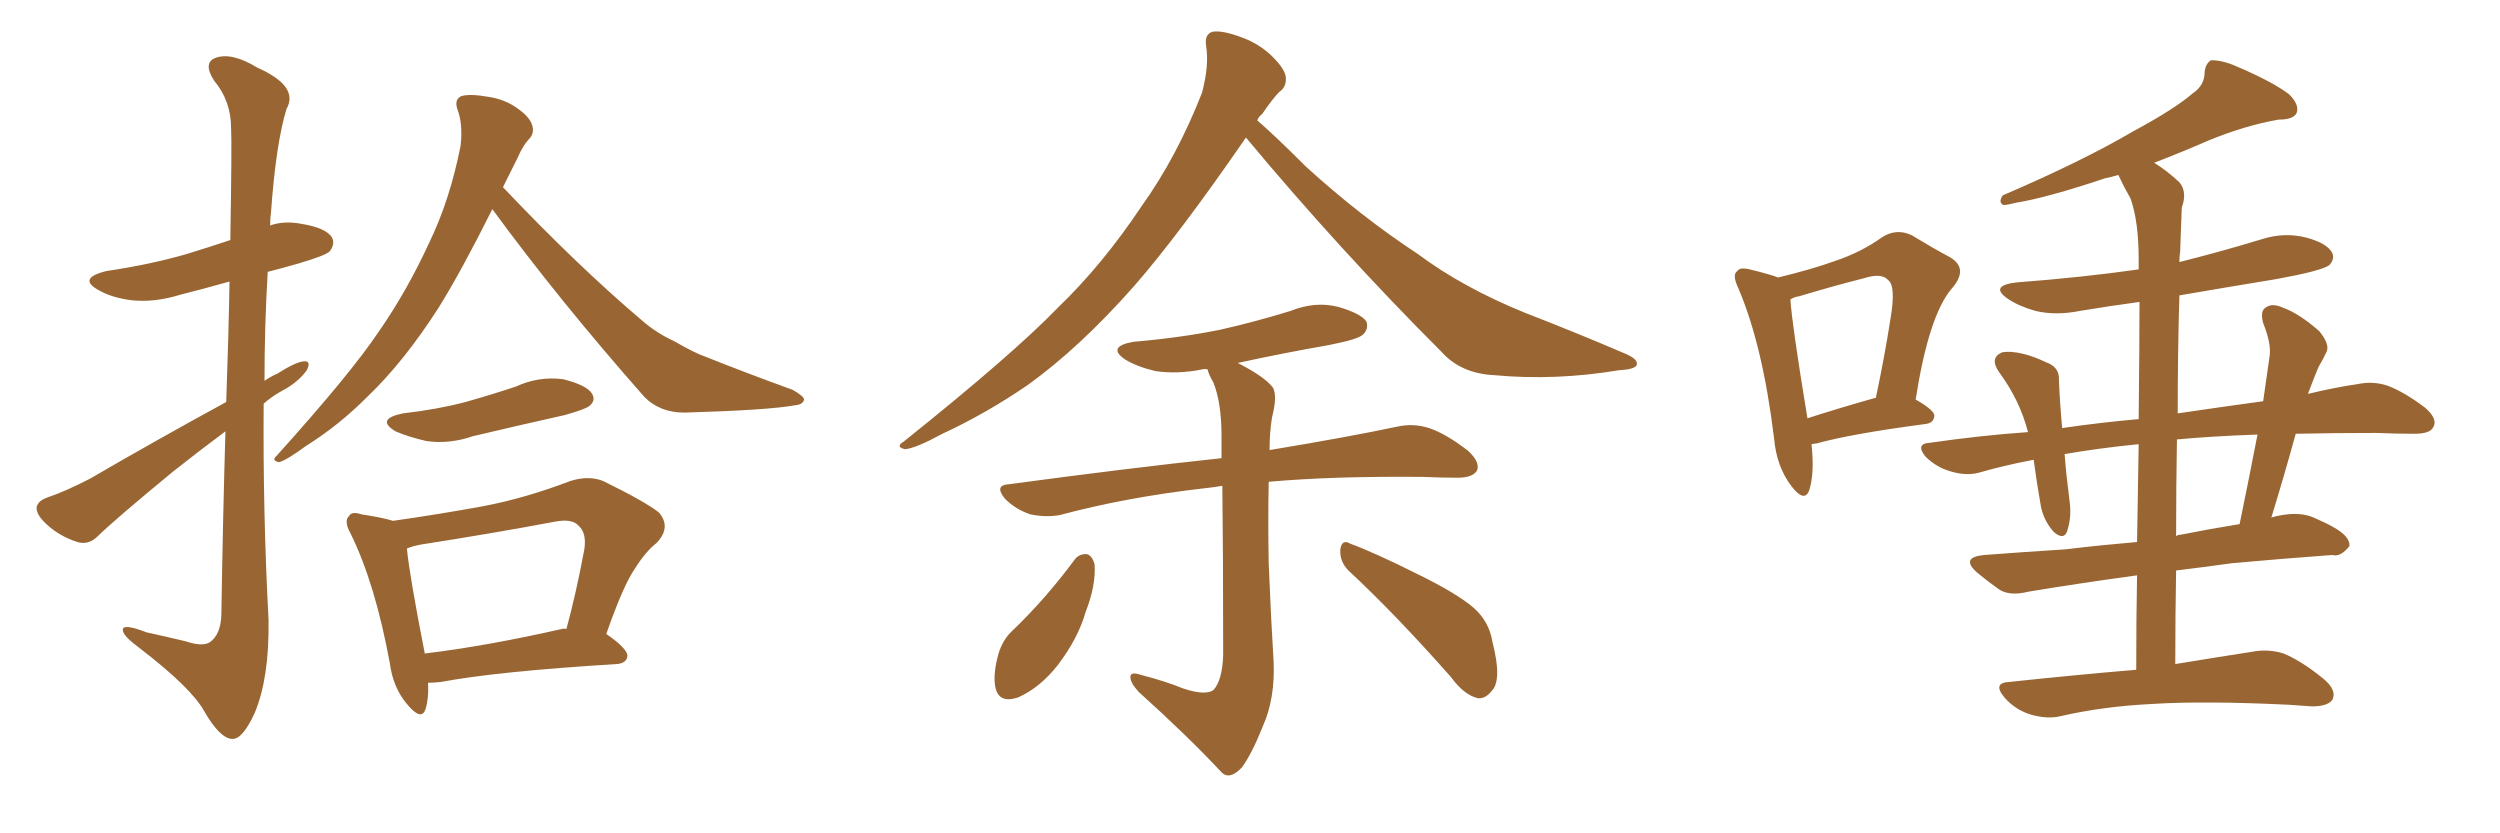 <svg xmlns="http://www.w3.org/2000/svg" xmlns:xlink="http://www.w3.org/1999/xlink" width="450" height="150"><path fill="#996633" padding="10" d="M40.72 72.36L40.72 72.36Q41.16 59.91 41.31 50.68L41.31 50.68Q36.62 52.00 32.52 53.03L32.52 53.03Q27.83 54.49 23.73 54.05L23.73 54.05Q20.21 53.61 17.87 52.29L17.87 52.29Q13.77 50.10 19.19 48.78L19.19 48.78Q27.10 47.61 33.69 45.70L33.69 45.70Q37.50 44.53 41.46 43.21L41.46 43.21Q41.75 25.49 41.60 23.14L41.60 23.14Q41.60 18.16 38.53 14.50L38.53 14.50Q36.47 11.28 38.82 10.40L38.82 10.40Q41.75 9.38 46.29 12.16L46.29 12.16Q53.91 15.53 51.56 19.63L51.56 19.63Q49.66 25.93 48.78 38.23L48.78 38.23Q48.63 39.26 48.63 40.58L48.63 40.58Q51.12 39.70 54.20 40.28L54.20 40.28Q58.74 41.02 59.77 42.77L59.77 42.77Q60.35 43.95 59.33 45.26L59.33 45.26Q58.59 46.00 53.61 47.46L53.61 47.46Q50.54 48.34 48.19 48.93L48.19 48.93Q47.61 58.74 47.61 68.55L47.61 68.55Q48.63 67.82 49.95 67.24L49.95 67.24Q53.17 65.19 54.64 65.04L54.64 65.04Q56.10 64.89 55.22 66.65L55.22 66.65Q53.61 68.85 50.83 70.31L50.83 70.31Q48.93 71.34 47.46 72.66L47.46 72.66Q47.31 92.14 48.34 111.62L48.34 111.62Q48.49 122.02 45.85 128.32L45.85 128.32Q43.65 133.15 41.75 133.01L41.75 133.01Q39.55 132.86 36.77 128.03L36.77 128.03Q34.42 123.78 25.05 116.60L25.05 116.60Q22.27 114.55 22.12 113.53L22.12 113.53Q21.83 112.06 26.37 113.82L26.37 113.82Q29.74 114.55 33.40 115.43L33.40 115.43Q36.47 116.46 37.79 115.58L37.79 115.58Q39.70 114.26 39.84 110.74L39.84 110.74Q40.14 92.14 40.58 77.64L40.58 77.64Q36.04 81.01 31.05 84.96L31.05 84.96Q20.21 93.90 17.43 96.68L17.43 96.68Q15.82 98.14 13.92 97.56L13.92 97.56Q10.69 96.53 8.35 94.34L8.35 94.34Q6.45 92.58 6.59 91.26L6.59 91.26Q6.88 90.09 8.64 89.50L8.64 89.50Q11.72 88.48 16.26 86.13L16.26 86.13Q27.83 79.39 40.72 72.36ZM88.62 37.65L88.62 37.65Q83.06 48.78 78.96 55.37L78.96 55.37Q72.66 65.19 66.06 71.48L66.06 71.48Q60.94 76.61 55.08 80.27L55.08 80.27Q51.71 82.76 50.24 83.20L50.24 83.20Q48.78 82.91 49.80 82.03L49.80 82.03Q63.13 67.24 68.12 59.77L68.12 59.77Q73.24 52.44 77.34 43.51L77.34 43.51Q81.01 35.89 82.91 26.22L82.91 26.22Q83.35 22.27 82.32 19.63L82.32 19.63Q81.74 17.87 83.06 17.29L83.06 17.29Q84.67 16.85 87.89 17.43L87.89 17.43Q90.97 17.87 93.31 19.63L93.31 19.63Q95.36 21.09 95.80 22.56L95.80 22.56Q96.24 24.02 95.21 25.05L95.21 25.05Q94.19 26.07 93.16 28.42L93.16 28.42Q91.85 31.05 90.53 33.69L90.53 33.69Q103.86 47.75 115.43 57.57L115.43 57.57Q118.07 59.91 121.29 61.38L121.29 61.38Q125.10 63.57 126.86 64.16L126.86 64.16Q134.18 67.09 142.68 70.17L142.68 70.17Q144.73 71.34 144.73 71.92L144.73 71.92Q144.58 72.80 143.12 72.95L143.12 72.95Q138.28 73.83 123.19 74.27L123.19 74.27Q118.80 74.27 116.02 71.48L116.02 71.48Q100.63 54.05 88.62 37.65ZM72.51 74.41L72.51 74.41Q78.81 73.68 83.79 72.36L83.79 72.36Q88.48 71.04 92.87 69.58L92.87 69.58Q96.97 67.68 101.37 68.26L101.37 68.26Q105.47 69.29 106.49 70.75L106.49 70.75Q107.37 72.07 106.05 73.10L106.05 73.10Q105.32 73.68 101.66 74.71L101.66 74.71Q93.16 76.61 85.11 78.52L85.11 78.52Q80.86 79.98 76.76 79.39L76.76 79.39Q73.54 78.66 71.19 77.64L71.19 77.64Q67.53 75.44 72.51 74.41ZM77.05 122.90L77.05 122.90Q77.20 125.68 76.61 127.59L76.61 127.59Q75.88 129.93 73.24 126.71L73.24 126.71Q70.75 123.78 70.17 119.38L70.17 119.38Q67.53 105.03 63.13 96.09L63.13 96.09Q61.82 93.75 62.84 92.87L62.84 92.87Q63.28 91.99 65.04 92.58L65.04 92.58Q68.85 93.16 70.75 93.75L70.75 93.75Q78.96 92.58 87.01 91.11L87.01 91.11Q94.63 89.65 102.69 86.57L102.69 86.57Q105.91 85.55 108.54 86.57L108.54 86.57Q116.31 90.38 118.65 92.29L118.65 92.29Q120.85 94.92 118.21 97.71L118.21 97.71Q116.16 99.32 114.26 102.39L114.26 102.39Q112.21 105.32 109.13 114.11L109.13 114.11Q112.94 116.75 112.94 118.07L112.94 118.07Q112.79 119.38 111.04 119.53L111.04 119.53Q89.50 120.85 79.39 122.75L79.39 122.75Q78.08 122.90 77.05 122.90ZM101.07 113.23L101.07 113.23L101.07 113.23Q101.51 113.09 101.95 113.23L101.95 113.23Q103.71 106.79 105.18 98.88L105.18 98.88Q105.62 95.95 104.15 94.63L104.15 94.63Q102.98 93.31 99.90 93.90L99.90 93.90Q88.18 96.09 75.88 98.00L75.88 98.00Q74.27 98.29 73.24 98.73L73.24 98.73Q73.68 103.42 76.46 117.63L76.46 117.63Q87.45 116.31 101.07 113.23ZM224.27 24.76L224.27 24.76Q212.26 42.19 204.20 51.42L204.20 51.42Q194.38 62.55 185.01 69.29L185.01 69.29Q177.54 74.41 169.63 78.08L169.63 78.08Q164.79 80.71 162.89 80.86L162.89 80.86Q161.13 80.42 162.60 79.54L162.60 79.54Q182.37 63.72 190.43 55.37L190.43 55.37Q198.49 47.61 205.52 37.06L205.52 37.06Q211.82 28.27 216.36 16.70L216.36 16.70Q217.68 11.72 217.09 8.20L217.09 8.20Q216.80 6.15 218.26 5.71L218.26 5.71Q220.02 5.42 223.54 6.74L223.54 6.74Q226.76 7.91 229.10 10.25L229.10 10.25Q231.30 12.45 231.45 13.92L231.45 13.92Q231.59 15.67 230.27 16.55L230.27 16.55Q229.10 17.72 227.20 20.51L227.20 20.51Q226.46 21.09 226.32 21.68L226.32 21.68Q229.39 24.32 235.11 30.03L235.11 30.03Q244.92 38.96 255.18 45.70L255.18 45.70Q263.23 51.71 274.37 56.25L274.37 56.25Q284.18 60.06 292.68 63.72L292.68 63.72Q295.02 64.75 294.58 65.77L294.58 65.77Q294.14 66.50 291.36 66.65L291.36 66.65Q279.93 68.55 268.95 67.53L268.95 67.53Q262.94 67.24 259.42 63.28L259.42 63.28Q241.11 44.97 224.27 24.76ZM212.99 123.93L212.99 123.93Q216.94 125.24 218.41 124.22L218.41 124.22Q220.02 122.46 220.17 117.92L220.17 117.92Q220.17 98.88 220.02 87.45L220.02 87.45Q218.26 87.74 216.80 87.89L216.80 87.89Q202.73 89.50 190.72 92.72L190.72 92.72Q188.23 93.16 185.45 92.58L185.45 92.58Q182.81 91.70 180.91 89.79L180.91 89.79Q178.86 87.30 181.64 87.16L181.64 87.16Q202.15 84.38 219.87 82.47L219.87 82.47Q219.87 80.13 219.87 78.37L219.87 78.37Q219.87 72.51 218.41 68.85L218.41 68.85Q217.53 67.38 217.38 66.50L217.38 66.50Q216.80 66.36 216.36 66.50L216.36 66.50Q211.96 67.38 208.01 66.80L208.01 66.80Q204.79 66.06 202.59 64.75L202.59 64.75Q199.07 62.40 204.05 61.52L204.05 61.52Q212.55 60.79 219.73 59.33L219.73 59.33Q226.17 57.86 232.32 55.96L232.32 55.96Q236.72 54.20 240.82 55.22L240.82 55.22Q244.92 56.40 245.95 57.86L245.95 57.86Q246.39 59.18 245.36 60.21L245.36 60.21Q244.48 61.08 239.21 62.11L239.21 62.11Q230.86 63.57 222.80 65.33L222.80 65.33Q227.64 67.82 229.10 69.73L229.10 69.73Q229.98 71.19 228.96 75.15L228.96 75.15Q228.52 77.93 228.52 81.01L228.52 81.01Q242.72 78.66 251.66 76.76L251.66 76.76Q254.44 76.17 257.23 77.05L257.23 77.05Q260.30 78.08 264.26 81.15L264.26 81.15Q266.46 83.20 265.87 84.67L265.87 84.67Q265.14 85.99 262.35 85.99L262.35 85.99Q259.28 85.99 256.05 85.84L256.05 85.84Q239.94 85.69 228.37 86.72L228.37 86.72Q228.22 93.90 228.37 101.51L228.37 101.51Q228.81 112.06 229.25 119.09L229.25 119.09Q229.54 125.68 227.34 130.66L227.34 130.66Q225.29 135.79 223.54 138.13L223.54 138.13Q221.34 140.48 219.87 139.01L219.87 139.01Q213.87 132.57 204.93 124.51L204.93 124.51Q203.47 122.90 203.47 121.88L203.47 121.88Q203.47 120.85 205.22 121.44L205.22 121.44Q209.77 122.61 212.99 123.93ZM193.51 100.63L193.51 100.63Q194.38 99.61 195.70 99.76L195.70 99.76Q196.58 100.05 197.02 101.51L197.02 101.51Q197.31 105.32 195.41 110.16L195.41 110.16Q194.09 114.84 190.43 119.68L190.43 119.68Q187.21 123.78 183.25 125.54L183.25 125.54Q179.74 126.71 179.15 123.63L179.15 123.63Q178.71 121.29 179.74 117.63L179.74 117.63Q180.47 115.28 181.93 113.82L181.93 113.82Q188.23 107.81 193.51 100.63ZM242.72 102.69L242.72 102.69L242.72 102.69Q241.11 101.07 241.26 98.88L241.26 98.88Q241.55 96.97 243.02 97.85L243.02 97.85Q247.41 99.46 255.32 103.42L255.32 103.42Q262.21 106.79 265.28 109.42L265.28 109.42Q268.07 111.91 268.65 115.58L268.65 115.58Q270.41 122.46 268.51 124.37L268.51 124.37Q267.33 125.83 266.02 125.68L266.02 125.68Q263.53 125.10 261.18 121.88L261.18 121.88Q251.22 110.60 242.72 102.69ZM384.52 120.56L384.52 120.56Q384.52 111.18 384.67 103.56L384.67 103.56Q373.97 105.03 365.19 106.49L365.19 106.49Q361.67 107.37 359.77 106.05L359.77 106.05Q357.71 104.59 355.96 103.13L355.96 103.13Q352.73 100.34 357.13 99.90L357.13 99.90Q364.75 99.32 371.78 98.88L371.78 98.88Q377.93 98.14 384.67 97.56L384.67 97.56Q384.81 87.60 384.96 79.98L384.96 79.98Q384.67 79.98 384.67 79.98L384.67 79.98Q377.49 80.71 371.63 81.74L371.63 81.74Q371.92 85.55 372.51 90.09L372.51 90.09Q372.95 93.02 372.07 95.65L372.07 95.65Q371.48 97.27 369.73 95.80L369.73 95.80Q367.97 93.90 367.38 91.26L367.38 91.26Q366.65 87.16 366.06 82.76L366.06 82.76Q360.64 83.79 356.10 85.11L356.10 85.11Q353.76 85.69 350.98 84.81L350.98 84.81Q348.49 84.08 346.58 82.18L346.58 82.18Q344.68 79.83 347.46 79.69L347.46 79.69Q356.54 78.37 365.04 77.78L365.04 77.78Q363.57 72.07 359.91 67.09L359.91 67.09Q358.01 64.45 360.35 63.43L360.35 63.43Q361.96 63.13 364.31 63.72L364.31 63.72Q366.06 64.16 368.26 65.19L368.26 65.19Q370.75 66.06 370.61 68.41L370.61 68.41Q370.75 72.22 371.19 77.05L371.19 77.05Q378.22 76.03 384.96 75.44L384.96 75.44Q385.11 61.52 385.11 54.35L385.11 54.35Q379.69 55.08 374.41 55.96L374.41 55.96Q370.02 56.84 366.36 55.96L366.36 55.96Q363.28 55.08 361.38 53.76L361.38 53.76Q358.01 51.42 362.99 50.83L362.99 50.83Q374.71 49.95 384.96 48.49L384.96 48.49Q384.96 47.31 384.96 46.73L384.96 46.73Q384.96 39.84 383.50 35.74L383.50 35.74Q382.32 33.69 381.30 31.49L381.30 31.49Q379.83 31.93 378.96 32.08L378.96 32.08Q368.41 35.60 362.99 36.47L362.99 36.47Q361.23 36.91 360.64 36.91L360.64 36.91Q359.62 36.47 360.50 35.16L360.50 35.16Q374.85 29.00 384.08 23.58L384.08 23.58Q391.41 19.63 394.63 16.85L394.63 16.85Q396.83 15.38 396.83 13.04L396.83 13.04Q396.97 11.43 398.00 10.84L398.00 10.84Q400.05 10.84 402.39 11.87L402.39 11.87Q408.98 14.65 412.06 16.99L412.06 16.99Q413.96 18.90 413.38 20.36L413.38 20.36Q412.79 21.53 410.16 21.53L410.16 21.53Q404.15 22.56 397.41 25.34L397.41 25.34Q392.72 27.39 387.74 29.30L387.74 29.30Q389.94 30.62 392.29 32.81L392.29 32.81Q393.75 34.57 392.72 37.35L392.72 37.35Q392.58 40.72 392.43 45.26L392.43 45.26Q392.29 46.14 392.29 47.17L392.29 47.17Q399.90 45.26 407.08 43.07L407.08 43.07Q411.18 41.75 415.14 42.77L415.14 42.77Q418.95 43.80 419.82 45.56L419.82 45.56Q420.26 46.73 419.24 47.75L419.24 47.75Q417.77 48.78 409.72 50.24L409.72 50.24Q400.78 51.71 392.29 53.17L392.29 53.17Q391.99 63.28 391.99 74.41L391.99 74.41Q399.90 73.24 407.37 72.22L407.37 72.22Q407.96 67.97 408.54 64.01L408.54 64.01Q408.84 61.82 407.37 58.15L407.37 58.15Q406.79 55.96 407.81 55.37L407.81 55.37Q408.98 54.49 410.89 55.37L410.89 55.37Q413.82 56.40 417.48 59.62L417.48 59.62Q419.38 61.96 418.80 63.28L418.80 63.28Q418.21 64.60 417.33 66.06L417.33 66.06Q416.46 68.12 415.43 70.90L415.43 70.90Q420.26 69.73 424.37 69.14L424.37 69.14Q427.15 68.55 429.79 69.43L429.79 69.43Q432.86 70.61 436.52 73.39L436.52 73.39Q438.87 75.44 437.99 76.90L437.99 76.90Q437.40 78.08 434.62 78.08L434.62 78.08Q431.40 78.08 427.73 77.93L427.73 77.93Q419.97 77.93 413.23 78.08L413.23 78.08Q411.18 85.55 408.84 93.16L408.84 93.16Q409.72 92.87 410.74 92.72L410.74 92.72Q414.11 92.14 416.46 93.16L416.46 93.16Q418.80 94.19 419.82 94.78L419.82 94.78Q423.05 96.53 422.90 98.29L422.90 98.29Q421.29 100.34 419.82 99.90L419.82 99.90Q411.62 100.49 401.81 101.37L401.81 101.37Q396.53 102.10 391.70 102.69L391.70 102.69Q391.55 110.74 391.55 119.53L391.55 119.53Q399.61 118.21 405.32 117.33L405.32 117.33Q408.25 116.75 411.04 117.63L411.04 117.63Q414.26 118.95 418.21 122.17L418.21 122.17Q420.70 124.22 419.82 125.98L419.82 125.98Q418.95 127.15 416.16 127.15L416.16 127.15Q414.26 127.00 412.06 126.86L412.06 126.86Q396.83 126.12 387.45 126.71L387.45 126.71Q378.52 127.15 370.90 128.91L370.90 128.91Q368.55 129.49 365.48 128.61L365.48 128.61Q362.70 127.73 360.79 125.54L360.79 125.54Q358.59 122.90 361.67 122.75L361.67 122.75Q373.97 121.44 384.52 120.56ZM391.85 79.10L391.85 79.10Q391.70 87.60 391.70 96.53L391.70 96.53Q391.99 96.24 392.58 96.24L392.58 96.24Q397.71 95.21 403.13 94.34L403.13 94.34Q404.88 85.84 406.35 78.22L406.35 78.22Q398.00 78.52 391.85 79.10ZM326.07 79.98L326.07 79.98Q326.66 85.25 325.63 88.33L325.63 88.33Q324.76 90.53 322.41 87.45L322.41 87.45Q319.78 83.94 319.34 78.96L319.34 78.96Q317.29 62.11 312.89 51.86L312.89 51.86Q311.72 49.37 312.74 48.78L312.74 48.78Q313.18 48.05 314.94 48.49L314.94 48.49Q318.60 49.37 320.07 49.95L320.07 49.95Q326.07 48.49 330.18 47.02L330.18 47.02Q335.01 45.41 338.67 42.77L338.67 42.77Q341.31 41.02 344.09 42.33L344.09 42.33Q348.19 44.82 350.98 46.29L350.98 46.29Q354.49 48.34 351.27 52.00L351.27 52.00Q347.17 56.84 344.82 71.92L344.82 71.92Q348.19 73.83 348.19 74.85L348.19 74.85Q348.05 76.17 346.58 76.32L346.58 76.32Q333.25 78.08 326.95 79.83L326.95 79.83Q326.51 79.83 326.07 79.98ZM337.50 71.63L337.50 71.63L337.50 71.63Q337.50 71.63 337.65 71.63L337.65 71.63Q339.26 64.01 340.28 57.42L340.28 57.42Q341.31 51.42 339.84 50.39L339.84 50.39Q338.67 49.07 335.45 50.10L335.45 50.10Q330.18 51.42 323.88 53.32L323.88 53.32Q322.85 53.47 322.27 53.91L322.27 53.91Q322.56 58.45 325.34 75.29L325.34 75.29Q330.76 73.54 337.50 71.63Z"/></svg>